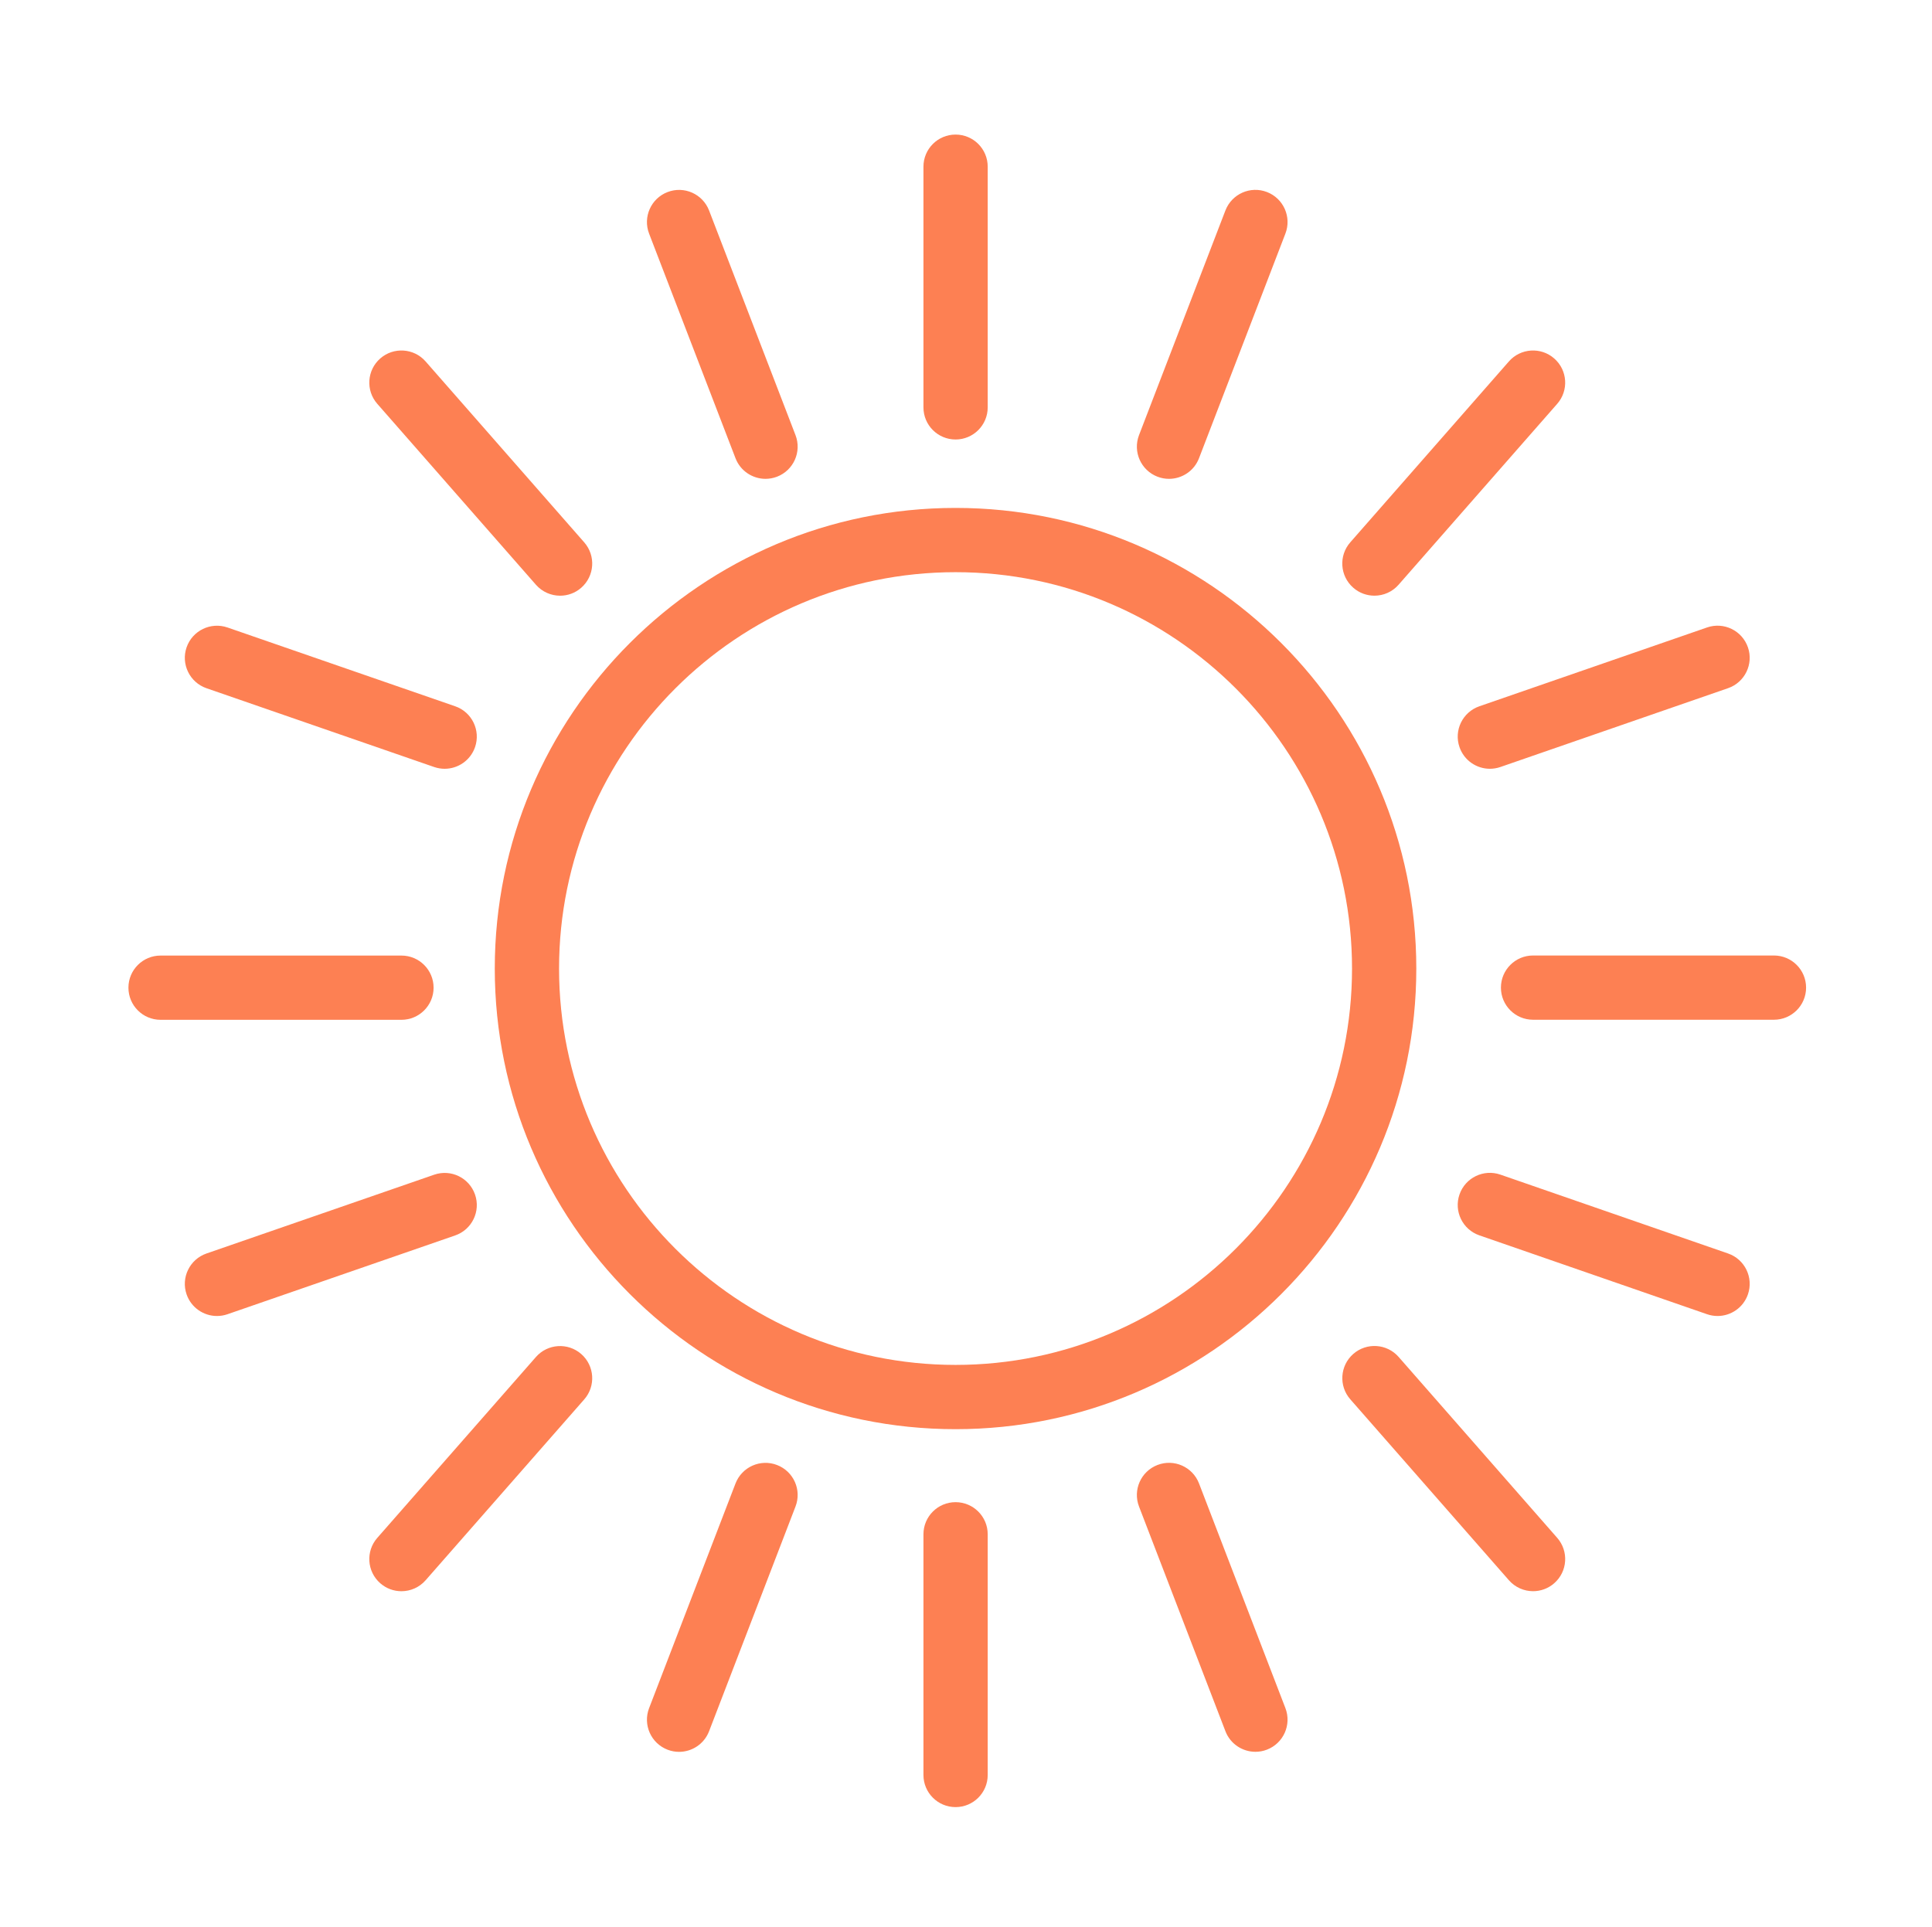 <?xml version="1.0" encoding="UTF-8"?> <svg xmlns="http://www.w3.org/2000/svg" width="390" height="389" viewBox="0 0 390 389" fill="none"> <path d="M285.9 195.549C285.9 144.27 244.179 102.549 192.896 102.549C141.605 102.549 99.877 144.27 99.877 195.549C99.877 246.832 141.605 288.553 192.896 288.553C244.179 288.553 285.9 246.832 285.9 195.549ZM112.853 195.549C112.853 151.425 148.761 115.524 192.896 115.524C237.024 115.524 272.925 151.421 272.925 195.549C272.925 239.677 237.024 275.577 192.896 275.577C148.761 275.577 112.853 239.677 112.853 195.549Z" fill="#FD8053"></path> <path d="M192.896 88.735C196.479 88.735 199.382 85.833 199.382 82.249V33.656C199.382 30.072 196.479 27.17 192.896 27.17C189.313 27.17 186.41 30.072 186.41 33.656V82.249C186.41 85.833 189.313 88.735 192.896 88.735Z" fill="#FD8053"></path> <path d="M233.654 96.246C234.42 96.54 235.206 96.679 235.98 96.679C238.588 96.679 241.045 95.096 242.036 92.519L259.478 47.157C260.762 43.813 259.094 40.059 255.751 38.771C252.403 37.478 248.654 39.154 247.365 42.497L229.924 87.859C228.643 91.207 230.311 94.961 233.654 96.246Z" fill="#FD8053"></path> <path d="M277.446 120.269C279.249 120.269 281.045 119.522 282.326 118.055L314.345 81.532C316.705 78.838 316.438 74.74 313.741 72.376C311.052 70.015 306.949 70.278 304.585 72.98L272.566 109.503C270.205 112.197 270.472 116.295 273.17 118.659C274.4 119.739 275.925 120.269 277.446 120.269Z" fill="#FD8053"></path> <path d="M294.621 150.852C295.549 153.534 298.061 155.217 300.75 155.217C301.455 155.217 302.171 155.101 302.871 154.861L348.833 138.945C352.219 137.772 354.015 134.076 352.842 130.694C351.67 127.308 347.966 125.512 344.592 126.685L298.63 142.598C295.24 143.774 293.444 147.47 294.621 150.852Z" fill="#FD8053"></path> <path d="M358.093 192.916H309.468C305.885 192.916 302.982 195.818 302.982 199.402C302.982 202.985 305.885 205.888 309.468 205.888H358.093C361.676 205.888 364.583 202.985 364.583 199.402C364.583 195.818 361.676 192.916 358.093 192.916Z" fill="#FD8053"></path> <path d="M192.896 303.289C189.313 303.289 186.41 306.191 186.41 309.775V358.372C186.41 361.956 189.313 364.858 192.896 364.858C196.479 364.858 199.382 361.956 199.382 358.372V309.775C199.382 306.195 196.479 303.289 192.896 303.289Z" fill="#FD8053"></path> <path d="M242.038 299.509C240.753 296.165 237 294.49 233.652 295.782C230.309 297.071 228.641 300.821 229.926 304.168L247.367 349.531C248.358 352.112 250.819 353.691 253.423 353.691C254.197 353.691 254.983 353.551 255.749 353.257C259.093 351.969 260.761 348.219 259.476 344.871L242.038 299.509Z" fill="#FD8053"></path> <path d="M282.332 273.967C279.968 271.27 275.87 271.006 273.176 273.363C270.483 275.724 270.212 279.822 272.572 282.519L304.591 319.051C305.876 320.513 307.668 321.264 309.471 321.264C310.992 321.264 312.517 320.734 313.744 319.654C316.437 317.294 316.708 313.195 314.347 310.498L282.332 273.967Z" fill="#FD8053"></path> <path d="M348.836 253.082L302.873 237.158C299.491 235.986 295.795 237.777 294.619 241.163C293.446 244.549 295.238 248.245 298.624 249.418L344.586 265.342C345.291 265.586 346.007 265.702 346.711 265.702C349.401 265.702 351.912 264.019 352.841 261.337C354.013 257.951 352.222 254.255 348.836 253.082Z" fill="#FD8053"></path> <path d="M148.472 92.518C149.463 95.096 151.924 96.678 154.529 96.678C155.303 96.678 156.088 96.539 156.858 96.245C160.202 94.956 161.87 91.203 160.585 87.859L143.14 42.505C141.855 39.165 138.109 37.485 134.754 38.778C131.41 40.067 129.742 43.82 131.027 47.164L148.472 92.518Z" fill="#FD8053"></path> <path d="M108.183 118.06C109.468 119.523 111.26 120.274 113.063 120.274C114.584 120.274 116.109 119.744 117.335 118.664C120.029 116.303 120.3 112.205 117.939 109.508L85.916 72.977C83.552 70.279 79.454 70.016 76.76 72.373C74.067 74.734 73.796 78.832 76.156 81.529L108.183 118.06Z" fill="#FD8053"></path> <path d="M41.678 138.953L87.641 154.862C88.345 155.102 89.061 155.218 89.761 155.218C92.451 155.218 94.962 153.534 95.891 150.853C97.064 147.467 95.268 143.771 91.882 142.598L45.92 126.689C42.534 125.525 38.838 127.316 37.666 130.699C36.497 134.085 38.292 137.777 41.678 138.953Z" fill="#FD8053"></path> <path d="M87.526 199.416C87.526 195.832 84.62 192.93 81.036 192.93H32.412C28.828 192.93 25.926 195.832 25.926 199.416C25.926 202.999 28.828 205.901 32.412 205.901H81.036C84.62 205.901 87.526 202.995 87.526 199.416Z" fill="#FD8053"></path> <path d="M156.858 295.789C153.519 294.5 149.761 296.172 148.472 299.515L131.027 344.881C129.742 348.225 131.41 351.979 134.754 353.267C135.52 353.561 136.306 353.701 137.08 353.701C139.688 353.701 142.145 352.118 143.136 349.541L160.581 304.175C161.874 300.831 160.206 297.077 156.858 295.789Z" fill="#FD8053"></path> <path d="M108.181 273.983L76.158 310.503C73.797 313.196 74.064 317.294 76.758 319.659C77.989 320.739 79.513 321.269 81.034 321.269C82.837 321.269 84.633 320.522 85.914 319.059L117.937 282.539C120.298 279.846 120.03 275.748 117.337 273.383C114.644 271.023 110.546 271.282 108.181 273.983Z" fill="#FD8053"></path> <path d="M95.893 241.184C94.721 237.798 91.032 235.998 87.639 237.175L41.677 253.084C38.291 254.256 36.495 257.952 37.667 261.338C38.596 264.02 41.112 265.703 43.797 265.703C44.502 265.703 45.218 265.587 45.918 265.347L91.88 249.438C95.27 248.266 97.066 244.57 95.893 241.184Z" fill="#FD8053"></path> </svg> 